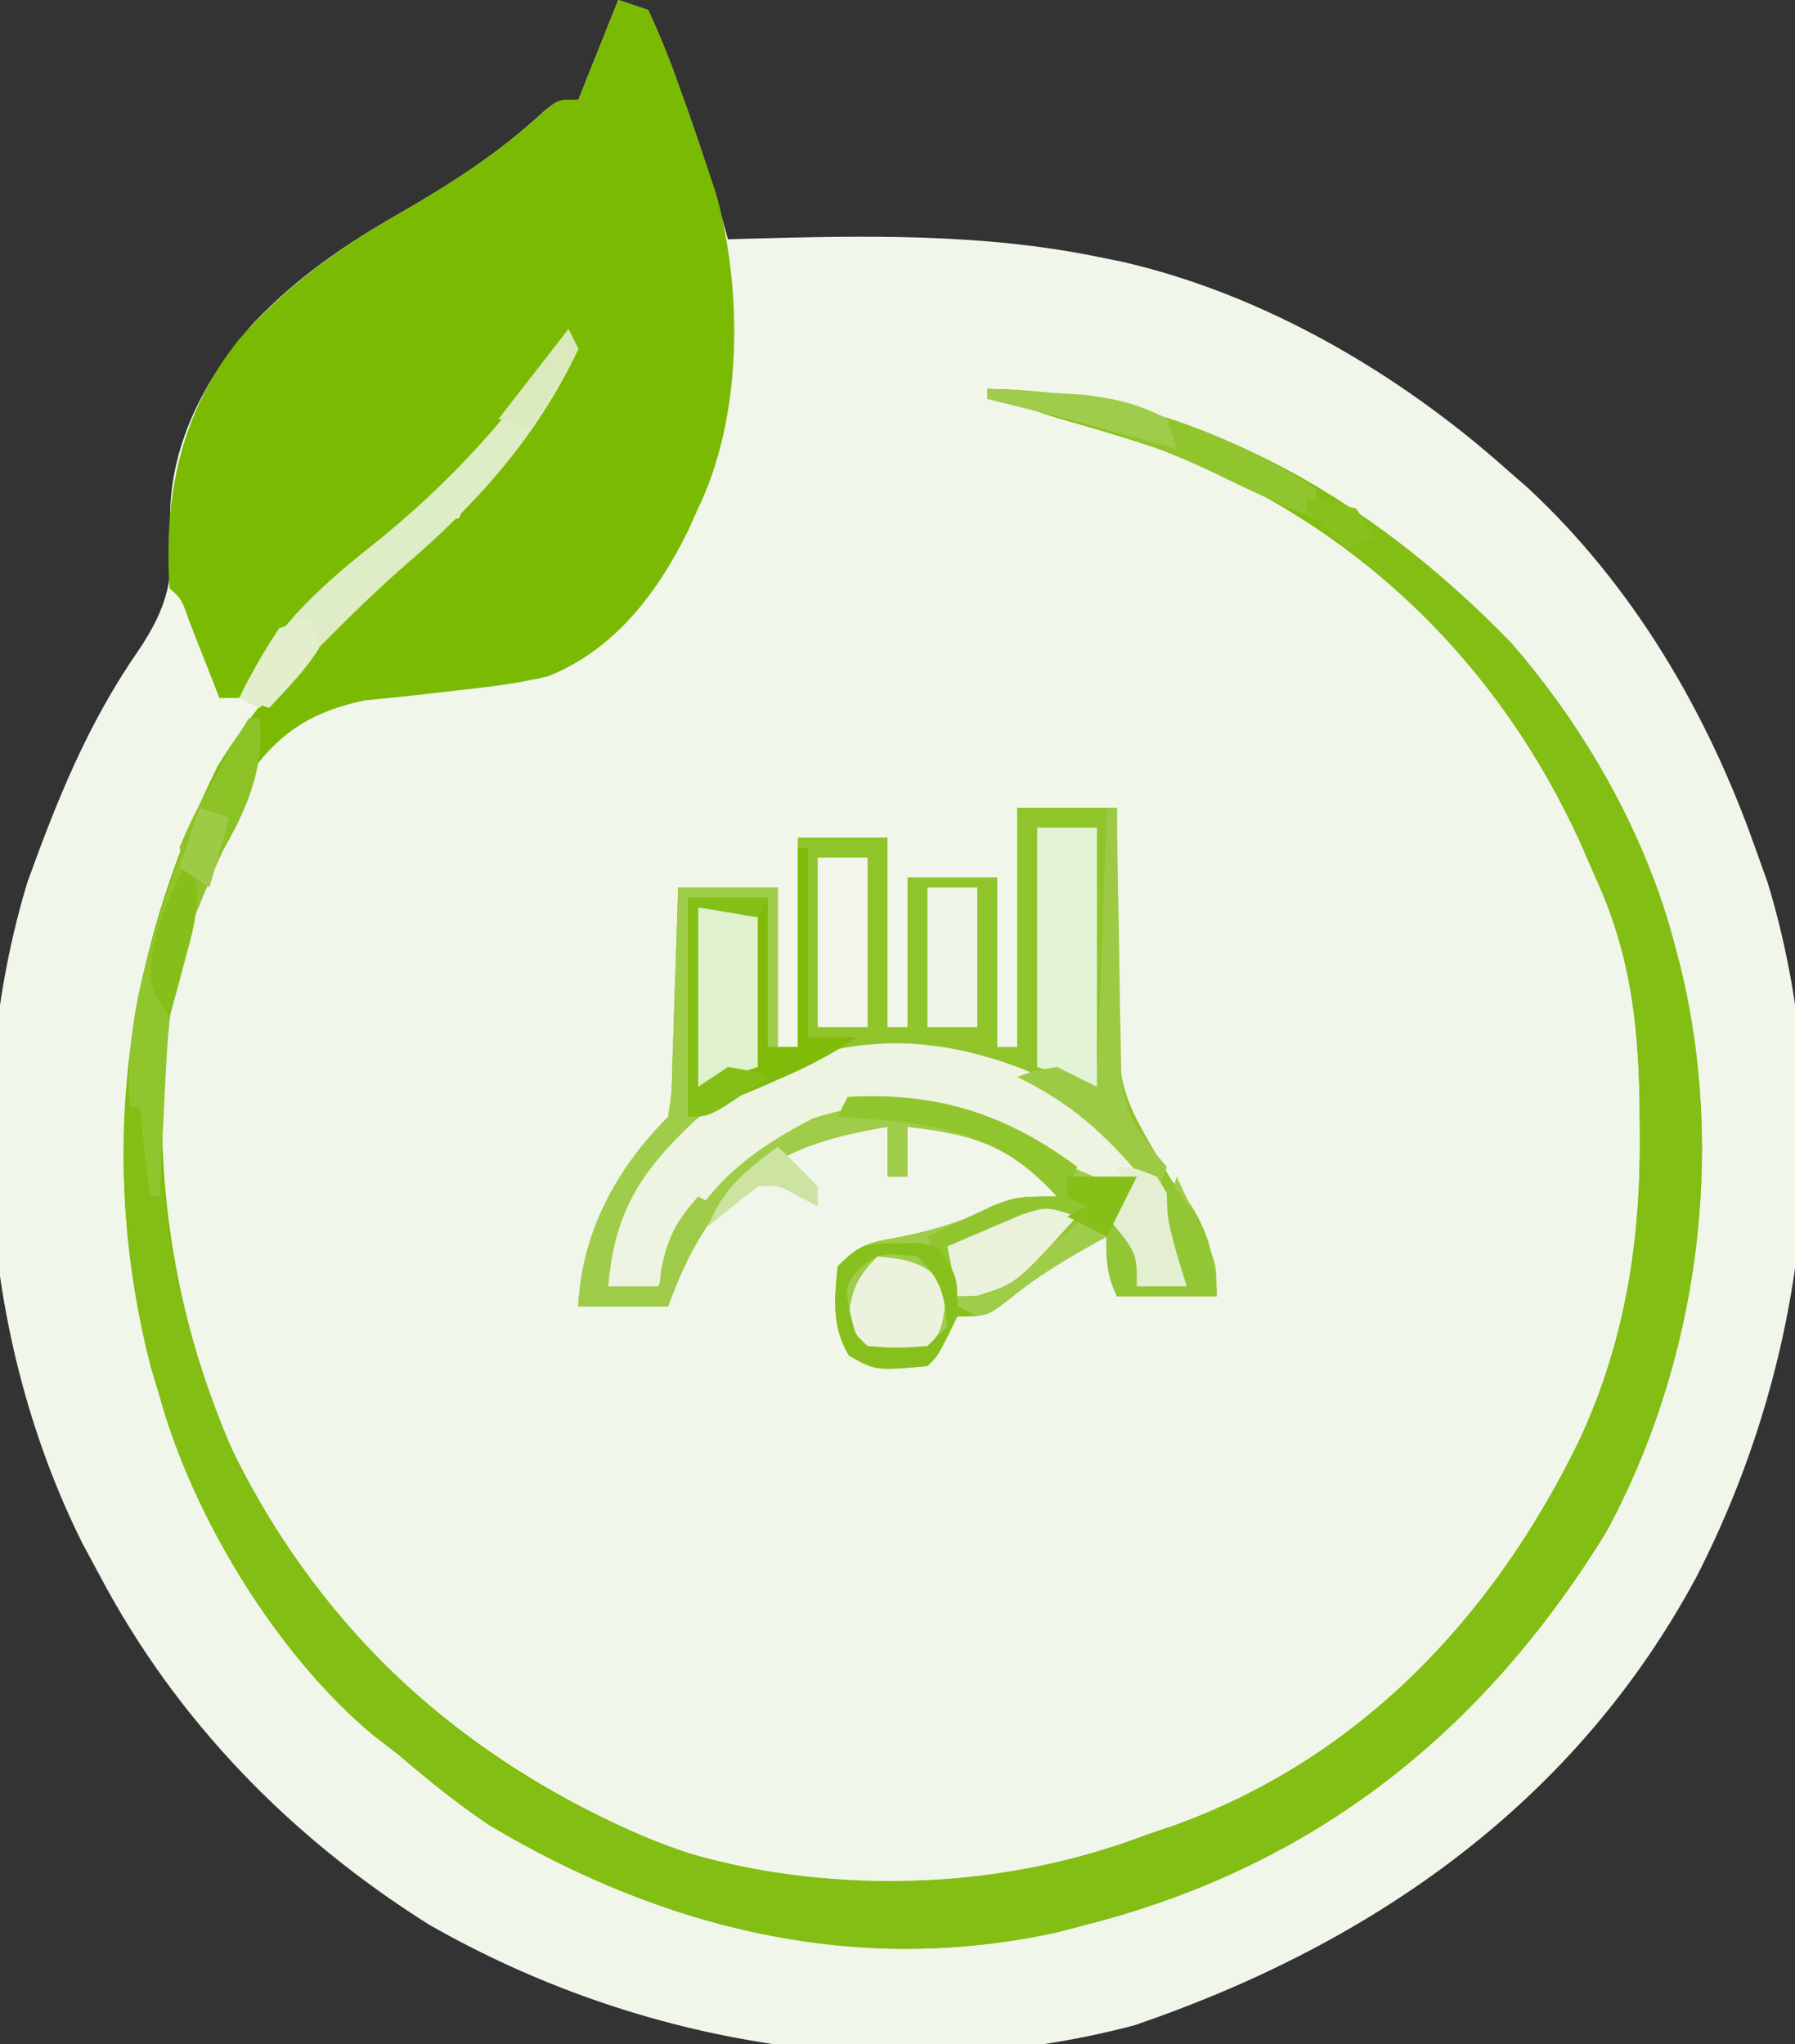 <svg xmlns="http://www.w3.org/2000/svg" width="180" height="205"><rect width="100%" height="100%" fill="#333333" stroke="none"/><path d="M0 0 C0.99 0.33 1.98 0.66 3 1 C4.166 3.545 5.145 5.992 6.062 8.625 C6.318 9.325 6.574 10.025 6.838 10.746 C8.416 15.118 9.771 19.518 11 24 C12.024 23.969 12.024 23.969 13.069 23.937 C24.854 23.625 36.464 23.382 48.062 25.75 C48.839 25.907 49.615 26.064 50.415 26.226 C64.612 29.443 78.224 37.4 89 47 C89.748 47.654 90.495 48.307 91.266 48.98 C101.817 58.812 109.233 71.474 114 85 C114.619 86.725 114.619 86.725 115.25 88.484 C122.273 111.601 119.019 136.882 108.121 158.133 C95.966 180.77 75.646 194.942 51.789 203.098 C27.897 209.439 2.189 205.117 -19 193 C-32.91 184.246 -44.339 172.516 -52 158 C-52.553 156.974 -53.106 155.948 -53.676 154.891 C-63.698 134.895 -65.737 109.947 -59.262 88.5 C-56.266 80.191 -53.181 72.532 -48.125 65.25 C-45.076 60.702 -44.527 57.866 -44.938 52.48 C-45.129 44.861 -41.518 37.949 -36.565 32.39 C-32.158 27.784 -27.516 24.589 -22 21.438 C-16.689 18.376 -11.909 15.311 -7.41 11.121 C-6 10 -6 10 -4 10 C-3.711 9.278 -3.422 8.556 -3.125 7.812 C-2.083 5.208 -1.042 2.604 0 0 Z " fill="#F1F6EA" transform="translate(62,0)"></path><path d="M0 0 C0.99 0.33 1.98 0.66 3 1 C4.172 3.506 5.15 5.901 6.062 8.5 C6.326 9.235 6.589 9.971 6.86 10.729 C7.593 12.813 8.303 14.903 9 17 C9.275 17.825 9.549 18.65 9.832 19.5 C12.501 29.33 12.441 41.778 8 51 C7.66 51.757 7.319 52.513 6.969 53.293 C3.882 59.519 -0.368 65.125 -6.988 67.805 C-10.524 68.67 -14.08 69.009 -17.695 69.41 C-18.353 69.488 -19.01 69.565 -19.687 69.645 C-21.606 69.866 -23.527 70.055 -25.449 70.242 C-30.393 71.297 -33.642 73.178 -36.68 77.254 C-38.361 80.752 -39.78 84.298 -41.125 87.938 C-41.521 88.973 -41.521 88.973 -41.926 90.029 C-48.266 107.006 -46.169 127.05 -39.562 143.602 C-30.289 163.709 -14.949 177.311 5.523 185.391 C20.927 190.219 37.956 189.728 53 184 C54.328 183.549 54.328 183.549 55.684 183.09 C74.449 176.327 87.8 162.074 96.375 144.438 C100.984 134.506 102.544 124.427 102.438 113.562 C102.425 111.917 102.425 111.917 102.412 110.239 C102.243 102.12 101.397 95.454 98 88 C97.236 86.252 97.236 86.252 96.457 84.469 C88.411 66.845 74.859 53.477 57 46 C52.842 44.478 48.625 43.204 44.363 42.008 C41.68 41.204 39.427 40.364 37 39 C57.651 39.372 75.409 49.881 89.562 64.5 C97.042 73.096 103.179 83.929 106 95 C106.174 95.665 106.349 96.331 106.528 97.016 C111.098 115.801 108.241 136.755 99.039 153.691 C86.709 173.698 69.87 187.14 47 193 C45.6 193.369 45.6 193.369 44.172 193.746 C23.95 198.243 4.533 193.469 -13 183 C-16.172 180.834 -19.099 178.512 -22 176 C-22.825 175.363 -23.65 174.726 -24.5 174.07 C-34.189 166.046 -42.654 152.159 -46 140 C-46.414 138.621 -46.414 138.621 -46.836 137.215 C-52.174 116.67 -49.642 95.783 -40.188 76.875 C-36.829 71.283 -32.545 66.646 -28 62 C-26.648 60.59 -26.648 60.59 -25.27 59.152 C-20.225 53.977 -20.225 53.977 -18 52 C-17.34 52 -16.68 52 -16 52 C-15.743 51.434 -15.487 50.868 -15.223 50.285 C-13.412 46.901 -10.97 44.094 -8.559 41.121 C-6.827 38.991 -6.827 38.991 -6 36 C-6.568 36.713 -7.137 37.426 -7.723 38.16 C-13.882 45.8 -19.943 52.399 -27.625 58.5 C-32.004 62.002 -34.933 65.35 -38 70 C-38.66 70 -39.32 70 -40 70 C-40.277 69.29 -40.554 68.579 -40.84 67.848 C-41.383 66.469 -41.383 66.469 -41.938 65.062 C-42.297 64.146 -42.657 63.229 -43.027 62.285 C-43.8 60.076 -43.8 60.076 -45 59 C-45.589 49.718 -43.919 41.399 -38 34 C-33.244 28.661 -28.185 24.971 -22 21.438 C-16.689 18.376 -11.909 15.311 -7.41 11.121 C-6 10 -6 10 -4 10 C-3.711 9.278 -3.422 8.556 -3.125 7.812 C-2.083 5.208 -1.042 2.604 0 0 Z " fill="#7ABA03" transform="translate(62,0)"></path><path d="M0 0 C3.3 0 6.6 0 10 0 C9.999 0.897 9.998 1.794 9.997 2.719 C10.007 6.082 10.043 9.443 10.098 12.805 C10.116 14.254 10.123 15.703 10.12 17.152 C9.995 28.191 9.995 28.191 15.535 37.44 C18.55 40.65 20 44.615 20 49 C16.7 49 13.4 49 10 49 C9.505 46.03 9.505 46.03 9 43 C5.488 44.928 2.355 46.709 -0.75 49.25 C-3 51 -3 51 -6 51 C-6.309 51.639 -6.619 52.279 -6.938 52.938 C-8 55 -8 55 -9 56 C-14.202 56.452 -14.202 56.452 -16.875 54.938 C-18.62 51.933 -18.308 49.392 -18 46 C-15.734 43.734 -14.875 43.616 -11.812 43.062 C-8.737 42.444 -6.037 41.689 -3.188 40.375 C0 39 0 39 4 39 C-0.733 33.929 -4.103 32.796 -11 32 C-11 33.65 -11 35.3 -11 37 C-11.66 37 -12.32 37 -13 37 C-13 35.35 -13 33.7 -13 32 C-20.503 33.267 -26.027 35.122 -30.75 41.438 C-32.582 44.17 -33.955 46.865 -35 50 C-37.97 50 -40.94 50 -44 50 C-43.68 42.645 -40.198 36.198 -35 31 C-34.629 28.578 -34.629 28.578 -34.586 25.773 C-34.547 24.742 -34.509 23.711 -34.469 22.648 C-34.438 21.568 -34.407 20.488 -34.375 19.375 C-34.317 17.743 -34.317 17.743 -34.258 16.078 C-34.163 13.386 -34.081 10.693 -34 8 C-30.7 8 -27.4 8 -24 8 C-24 13.28 -24 18.56 -24 24 C-23.34 24 -22.68 24 -22 24 C-22 17.07 -22 10.14 -22 3 C-19.03 3 -16.06 3 -13 3 C-13 9.27 -13 15.54 -13 22 C-12.34 22 -11.68 22 -11 22 C-11 17.05 -11 12.1 -11 7 C-8.03 7 -5.06 7 -2 7 C-2 12.61 -2 18.22 -2 24 C-1.34 24 -0.68 24 0 24 C0 16.08 0 8.16 0 0 Z " fill="#90C42B" transform="translate(102,81)"></path><path d="M0 0 C20.651 0.372 38.409 10.881 52.562 25.5 C60.042 34.096 66.179 44.929 69 56 C69.174 56.665 69.349 57.331 69.528 58.016 C74.098 76.801 71.241 97.755 62.039 114.691 C49.709 134.698 32.87 148.14 10 154 C8.6 154.369 8.6 154.369 7.172 154.746 C-13.05 159.243 -32.467 154.469 -50 144 C-53.172 141.834 -56.099 139.512 -59 137 C-59.825 136.363 -60.65 135.726 -61.5 135.07 C-71.189 127.046 -79.654 113.159 -83 101 C-83.414 99.621 -83.414 99.621 -83.836 98.215 C-89.229 77.46 -86.73 56.113 -76.625 37.25 C-75.77 35.821 -74.904 34.398 -74 33 C-73.67 33 -73.34 33 -73 33 C-72.419 37.501 -73.99 40.564 -75.848 44.531 C-77.028 47.06 -78.126 49.607 -79.188 52.188 C-79.511 52.965 -79.835 53.742 -80.168 54.543 C-85.905 71.485 -82.218 92.34 -74.938 108.125 C-64.671 127.341 -48.818 140.955 -27.938 147.5 C-13.34 150.935 1.989 150.335 16 145 C17.328 144.549 17.328 144.549 18.684 144.09 C37.449 137.327 50.8 123.074 59.375 105.438 C63.984 95.506 65.544 85.427 65.438 74.562 C65.425 72.917 65.425 72.917 65.412 71.239 C65.243 63.12 64.397 56.454 61 49 C60.236 47.252 60.236 47.252 59.457 45.469 C51.411 27.845 37.859 14.477 20 7 C15.842 5.478 11.625 4.204 7.363 3.008 C4.68 2.204 2.427 1.364 0 0 Z " fill="#83BE14" transform="translate(99,39)"></path><path d="M0 0 C0.33 0 0.66 0 1 0 C1 6.27 1 12.54 1 19 C2.65 19 4.3 19 6 19 C3.508 20.661 1.614 21.575 -1.125 22.625 C-7.761 25.531 -13.147 30.047 -17 36.188 C-17.928 38.798 -18.597 41.261 -19 44 C-17.35 44 -15.7 44 -14 44 C-13.938 43.01 -13.938 43.01 -13.875 42 C-11.846 35.044 -7.024 30.52 -0.93 26.91 C5.072 24.079 11.401 24.319 17.625 26.25 C21.504 27.647 24.572 29.715 28 32 C31.23 32.791 31.23 32.791 34 33 C33.629 33.578 33.258 34.155 32.875 34.75 C31.708 36.978 31.708 36.978 32.875 39.062 C33.246 39.702 33.617 40.341 34 41 C34 41.99 34 42.98 34 44 C35.65 44 37.3 44 39 44 C38.649 42.928 38.299 41.855 37.938 40.75 C37.053 37.213 36.971 36.252 38 33 C38.674 34.434 39.339 35.873 40 37.312 C40.371 38.113 40.742 38.914 41.125 39.738 C42 42 42 42 42 45 C38.7 45 35.4 45 32 45 C31.505 42.03 31.505 42.03 31 39 C27.488 40.928 24.355 42.709 21.25 45.25 C19 47 19 47 16 47 C15.691 47.639 15.381 48.279 15.062 48.938 C14 51 14 51 13 52 C7.798 52.452 7.798 52.452 5.125 50.938 C3.38 47.933 3.692 45.392 4 42 C6.266 39.734 7.125 39.616 10.188 39.062 C13.263 38.444 15.963 37.689 18.812 36.375 C22 35 22 35 26 35 C21.267 29.929 17.897 28.796 11 28 C11 29.65 11 31.3 11 33 C10.34 33 9.68 33 9 33 C9 31.35 9 29.7 9 28 C1.497 29.267 -4.027 31.122 -8.75 37.438 C-10.582 40.17 -11.955 42.865 -13 46 C-15.97 46 -18.94 46 -22 46 C-21.68 38.645 -18.198 32.198 -13 27 C-12.629 24.578 -12.629 24.578 -12.586 21.773 C-12.547 20.742 -12.509 19.711 -12.469 18.648 C-12.438 17.568 -12.407 16.488 -12.375 15.375 C-12.317 13.743 -12.317 13.743 -12.258 12.078 C-12.163 9.386 -12.081 6.693 -12 4 C-8.7 4 -5.4 4 -2 4 C-2 9.28 -2 14.56 -2 20 C-1.34 20 -0.68 20 0 20 C0 13.4 0 6.8 0 0 Z " fill="#9FCC49" transform="translate(80,85)"></path><path d="M0 0 C6.185 3.667 11.293 8.755 13.734 15.621 C13.922 18.496 13.922 18.496 13.734 20.621 C12.084 20.621 10.434 20.621 8.734 20.621 C7.744 17.981 6.754 15.341 5.734 12.621 C6.394 11.961 7.054 11.301 7.734 10.621 C6.93 10.394 6.126 10.167 5.297 9.934 C1.561 8.557 -1.617 6.786 -5.02 4.742 C-10.946 1.784 -17.649 1.749 -23.828 3.809 C-32.082 8.16 -35.576 11.865 -39.266 20.621 C-40.916 20.621 -42.566 20.621 -44.266 20.621 C-43.668 13.147 -40.947 9.022 -35.578 3.996 C-24.781 -4.955 -12.752 -5.954 0 0 Z " fill="#EDF4E1" transform="translate(105.266,108.379)"></path><path d="M0 0 C1.98 0 3.96 0 6 0 C6 8.58 6 17.16 6 26 C4.02 25.34 2.04 24.68 0 24 C0 16.08 0 8.16 0 0 Z " fill="#E3F3D6" transform="translate(104,83)"></path><path d="M0 0 C8.925 -0.487 15.831 1.669 23 7 C22.67 7.99 22.34 8.98 22 10 C22.99 10.33 23.98 10.66 25 11 C23.237 12.509 21.464 14.007 19.688 15.5 C18.701 16.335 17.715 17.171 16.699 18.031 C14 20 14 20 11 20 C10.01 18.02 9.02 16.04 8 14 C9.412 13.324 10.83 12.66 12.25 12 C13.433 11.443 13.433 11.443 14.641 10.875 C17 10 17 10 21 10 C16.379 4.416 10.405 3.017 3.5 2.312 C2.001 2.197 0.501 2.089 -1 2 C-0.67 1.34 -0.34 0.68 0 0 Z " fill="#91C52E" transform="translate(85,110)"></path><path d="M0 0 C0.495 0.99 0.495 0.99 1 2 C-3.179 10.894 -9.376 17.747 -16.773 24.031 C-21.049 27.812 -25 31.933 -29 36 C-29.66 36.66 -30.32 37.32 -31 38 C-31.66 37.67 -32.32 37.34 -33 37 C-29.939 30.497 -25.347 26.175 -19.75 21.75 C-11.941 15.517 -5.396 8.395 0 0 Z " fill="#DFEDC6" transform="translate(57,33)"></path><path d="M0 0 C0.33 0 0.66 0 1 0 C1.581 4.501 0.01 7.564 -1.848 11.531 C-3.028 14.06 -4.126 16.607 -5.188 19.188 C-5.511 19.965 -5.835 20.742 -6.168 21.543 C-8.128 27.332 -8.268 33.322 -8.562 39.375 C-8.606 40.206 -8.649 41.038 -8.693 41.895 C-8.799 43.93 -8.9 45.965 -9 48 C-9.33 48 -9.66 48 -10 48 C-10.33 45.03 -10.66 42.06 -11 39 C-11.33 39 -11.66 39 -12 39 C-12.312 32.56 -11.286 27.323 -9.375 21.188 C-9.109 20.313 -8.842 19.438 -8.568 18.536 C-6.452 11.85 -3.821 5.908 0 0 Z " fill="#91C52E" transform="translate(25,72)"></path><path d="M0 0 C1.98 0 3.96 0 6 0 C6 5.28 6 10.56 6 16 C4.02 16.66 2.04 17.32 0 18 C0 12.06 0 6.12 0 0 Z " fill="#E0F1CF" transform="translate(70,91)"></path><path d="M0 0 C0.33 0 0.66 0 1 0 C1 6.27 1 12.54 1 19 C2.65 19 4.3 19 6 19 C3.521 20.653 1.331 21.818 -1.375 23 C-2.125 23.33 -2.875 23.66 -3.648 24 C-6.084 25.036 -8.543 26.017 -11 27 C-11 19.74 -11 12.48 -11 5 C-8.36 5 -5.72 5 -3 5 C-3 9.95 -3 14.9 -3 20 C-2.01 20 -1.02 20 0 20 C0 13.4 0 6.8 0 0 Z M-10 6 C-10 11.94 -10 17.88 -10 24 C-8.02 23.34 -6.04 22.68 -4 22 C-4 16.72 -4 11.44 -4 6 C-5.98 6 -7.96 6 -10 6 Z " fill="#82BA0A" transform="translate(80,85)"></path><path d="M0 0 C1.65 0 3.3 0 5 0 C5 5.61 5 11.22 5 17 C3.35 17 1.7 17 0 17 C0 11.39 0 5.78 0 0 Z " fill="#F2F6EC" transform="translate(82,86)"></path><path d="M0 0 C12.281 0.221 22.609 3.476 33 10 C33 10.99 33 11.98 33 13 C29.266 11.564 25.715 9.888 22.125 8.125 C14.947 4.77 7.705 2.812 0 1 C0 0.67 0 0.34 0 0 Z " fill="#91C52E" transform="translate(99,39)"></path><path d="M0 0 C3.297 0.33 4.623 0.623 7 3 C6.444 7.556 6.444 7.556 5 9 C2.062 9.188 2.062 9.188 -1 9 C-1.66 8.34 -2.32 7.68 -3 7 C-2.67 3.703 -2.377 2.377 0 0 Z " fill="#EBF3DE" transform="translate(88,126)"></path><path d="M0 0 C1.65 0 3.3 0 5 0 C5 4.62 5 9.24 5 14 C3.35 14 1.7 14 0 14 C0 9.38 0 4.76 0 0 Z " fill="#EFF5E7" transform="translate(93,89)"></path><path d="M0 0 C0.33 0 0.66 0 1 0 C1.014 1.369 1.014 1.369 1.028 2.766 C1.072 6.168 1.134 9.569 1.208 12.97 C1.236 14.439 1.257 15.909 1.271 17.378 C1.293 19.496 1.339 21.613 1.391 23.73 C1.412 25.003 1.433 26.276 1.454 27.587 C2.083 31.517 3.47 33.026 6 36 C5.67 36.99 5.34 37.98 5 39 C4.576 38.469 4.152 37.938 3.715 37.391 C-0.165 32.718 -3.543 29.673 -9 27 C-7.25 26.375 -7.25 26.375 -5 26 C-3.68 26.66 -2.36 27.32 -1 28 C-0.67 18.76 -0.34 9.52 0 0 Z " fill="#9DCA45" transform="translate(111,81)"></path><path d="M0 0 C1.812 0.125 1.812 0.125 4 1 C6.385 4.748 7.391 7.563 7 12 C5.35 12 3.7 12 2 12 C1.01 9.36 0.02 6.72 -1 4 C-0.34 3.34 0.32 2.68 1 2 C0.67 1.34 0.34 0.68 0 0 Z " fill="#E4EFD1" transform="translate(112,117)"></path><path d="M0 0 C-6.074 6.705 -6.074 6.705 -9.938 7.938 C-10.958 7.968 -10.958 7.968 -12 8 C-12.33 6.35 -12.66 4.7 -13 3 C-11.401 2.301 -9.795 1.616 -8.188 0.938 C-7.294 0.555 -6.401 0.172 -5.48 -0.223 C-3 -1 -3 -1 0 0 Z " fill="#EAF2DC" transform="translate(108,122)"></path><path d="M0 0 C0.701 -0.017 1.403 -0.034 2.125 -0.051 C2.744 0.069 3.362 0.189 4 0.312 C6 3.312 6 3.312 6 6.312 C6.66 6.643 7.32 6.973 8 7.312 C7.34 7.312 6.68 7.312 6 7.312 C5.691 7.952 5.381 8.591 5.062 9.25 C4 11.312 4 11.312 3 12.312 C-2.202 12.765 -2.202 12.765 -4.875 11.25 C-6.62 8.245 -6.308 5.704 -6 2.312 C-3.675 -0.013 -3.153 0.017 0 0 Z M-3.812 2.5 C-5.275 4.321 -5.275 4.321 -4.75 6.938 C-4.223 9.244 -4.223 9.244 -3 10.312 C-0.042 10.563 -0.042 10.563 3 10.312 C3.66 9.652 4.32 8.992 5 8.312 C4.67 5.015 4.377 3.69 2 1.312 C-1.804 0.947 -1.804 0.947 -3.812 2.5 Z " fill="#87C01C" transform="translate(90,124.688)"></path><path d="M0 0 C3.059 3.755 5 7.081 5 12 C1.7 12 -1.6 12 -5 12 C-6.354 9.291 -6.065 6.991 -6 4 C-3 7.625 -3 7.625 -3 11 C-1.35 11 0.3 11 2 11 C1.67 9.928 1.34 8.855 1 7.75 C0 4 0 4 0 0 Z " fill="#93C634" transform="translate(117,118)"></path><path d="M0 0 C2.64 0 5.28 0 8 0 C7.67 0.66 7.34 1.32 7 2 C4.03 1.505 4.03 1.505 1 1 C1 6.94 1 12.88 1 19 C1.99 18.34 2.98 17.68 4 17 C6.188 17.375 6.188 17.375 8 18 C2.25 22 2.25 22 0 22 C0 14.74 0 7.48 0 0 Z " fill="#84BF17" transform="translate(69,90)"></path><path d="M0 0 C0.33 0 0.66 0 1 0 C1.804 6.23 -1.65 11.975 -5 17 C-6.211 15.422 -6.211 15.422 -7 13 C-5.986 10.545 -4.973 8.505 -3.625 6.25 C-3.282 5.648 -2.939 5.046 -2.586 4.426 C-1.738 2.942 -0.871 1.47 0 0 Z " fill="#8CC225" transform="translate(25,72)"></path><path d="M0 0 C2.063 0.115 4.125 0.242 6.188 0.375 C7.336 0.445 8.485 0.514 9.668 0.586 C12.844 0.981 15.187 1.488 18 3 C18.33 3.99 18.66 4.98 19 6 C18.299 5.807 17.598 5.613 16.875 5.414 C11.265 3.874 5.65 2.386 0 1 C0 0.67 0 0.34 0 0 Z " fill="#9FCC4A" transform="translate(99,39)"></path><path d="M0 0 C1.381 3.767 0.596 6.448 -0.438 10.25 C-0.725 11.328 -1.012 12.405 -1.309 13.516 C-1.537 14.335 -1.765 15.155 -2 16 C-4 13 -4 13 -3.812 9.688 C-3.008 6.037 -1.821 3.247 0 0 Z " fill="#86BF19" transform="translate(19,86)"></path><path d="M0 0 C0.66 0.33 1.32 0.66 2 1 C1.546 1.722 1.093 2.444 0.625 3.188 C-0.855 5.749 -1.972 8.233 -3 11 C-5.97 11 -8.94 11 -12 11 C-12 10.67 -12 10.34 -12 10 C-9.36 10 -6.72 10 -4 10 C-3.897 9.092 -3.794 8.185 -3.688 7.25 C-2.996 3.98 -2.179 2.463 0 0 Z " fill="#9ECC48" transform="translate(70,120)"></path><path d="M0 0 C0.33 0.99 0.66 1.98 1 3 C-0.404 5.264 -2.197 7.021 -4 9 C-4.99 8.67 -5.98 8.34 -7 8 C-5.796 5.506 -4.546 3.319 -3 1 C-2.01 0.67 -1.02 0.34 0 0 Z " fill="#E3EECD" transform="translate(31,62)"></path><path d="M0 0 C1.376 1.29 2.708 2.627 4 4 C4 4.66 4 5.32 4 6 C3.381 5.67 2.763 5.34 2.125 5 C0.09 3.858 0.09 3.858 -2 4 C-3.698 5.294 -5.367 6.625 -7 8 C-5.509 4.205 -3.243 2.39 0 0 Z " fill="#CCE3A2" transform="translate(78,115)"></path><path d="M0 0 C2.31 0 4.62 0 7 0 C6.01 1.98 5.02 3.96 4 6 C2.68 5.34 1.36 4.68 0 4 C0.66 3.67 1.32 3.34 2 3 C1.34 2.67 0.68 2.34 0 2 C0 1.34 0 0.68 0 0 Z " fill="#85BF18" transform="translate(107,118)"></path><path d="M0 0 C0.33 0.66 0.66 1.32 1 2 C0.004 3.945 0.004 3.945 -1.438 6.125 C-1.911 6.849 -2.384 7.574 -2.871 8.32 C-3.244 8.875 -3.616 9.429 -4 10 C-4.99 9.67 -5.98 9.34 -7 9 C-4.69 6.03 -2.38 3.06 0 0 Z " fill="#DAEABC" transform="translate(57,33)"></path><path d="M0 0 C0.99 0.33 1.98 0.66 3 1 C2.34 3.31 1.68 5.62 1 8 C0.01 7.34 -0.98 6.68 -2 6 C-1.34 4.02 -0.68 2.04 0 0 Z " fill="#9DCB45" transform="translate(20,81)"></path><path d="M0 0 C2.375 0.312 2.375 0.312 5 1 C5.66 1.99 6.32 2.98 7 4 C6.01 4.33 5.02 4.66 4 5 C2.646 3.688 1.313 2.354 0 1 C0 0.67 0 0.34 0 0 Z " fill="#88C01C" transform="translate(131,50)"></path></svg>